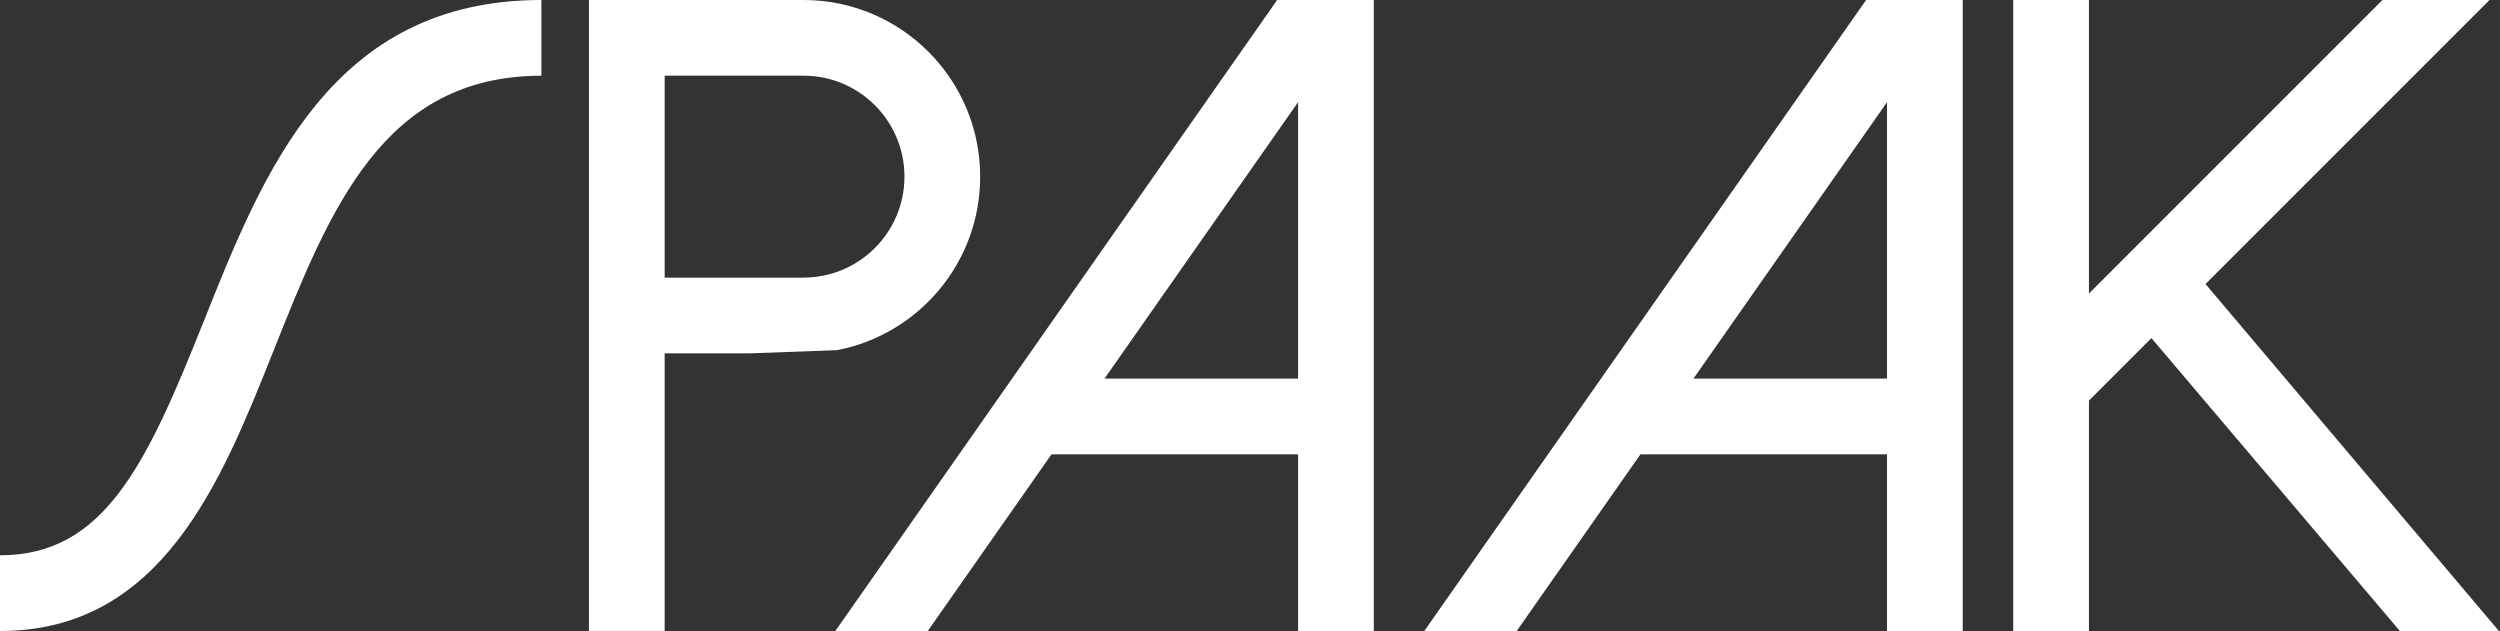 <svg xmlns="http://www.w3.org/2000/svg" width="416" height="105" fill="none"><rect width="100%" height="100%" fill="#333333" stroke="none"/><path fill="#fff" d="M414.26 0 347.6 66.66V105H335V0h12.6v48.84L396.44 0h17.82Zm1.55 105h-16.47L358 56.26l9-9L415.82 105h-.01ZM33.84 53.63C43.85 28.49 55.2 0 90.09 0v12.6c-26.35 0-35.19 22.2-44.55 45.7C36.82 80.19 26.94 105 0 105V92.4c17.16 0 24.23-14.64 33.83-38.76l.01-.01Zm105.37 4.64-14.25.52H110.6v46.2H98V0h35.7c16.24 0 29.4 13.16 29.4 29.4 0 14.35-10.29 26.3-23.89 28.88v-.01Zm-5.51-12.08c9.28 0 16.8-7.52 16.8-16.8 0-9.28-7.52-16.8-16.8-16.8h-23.1V46.2h23.1v-.01ZM228.6 0v105H216V75.6h-41.03L154.38 105H139L212.52 0h16.08ZM216 17l-32.21 46H216V17ZM326.6 0v105H314V75.6h-41.03L252.38 105H237L310.52 0h16.08ZM314 17l-32.21 46H314V17Z"/></svg>